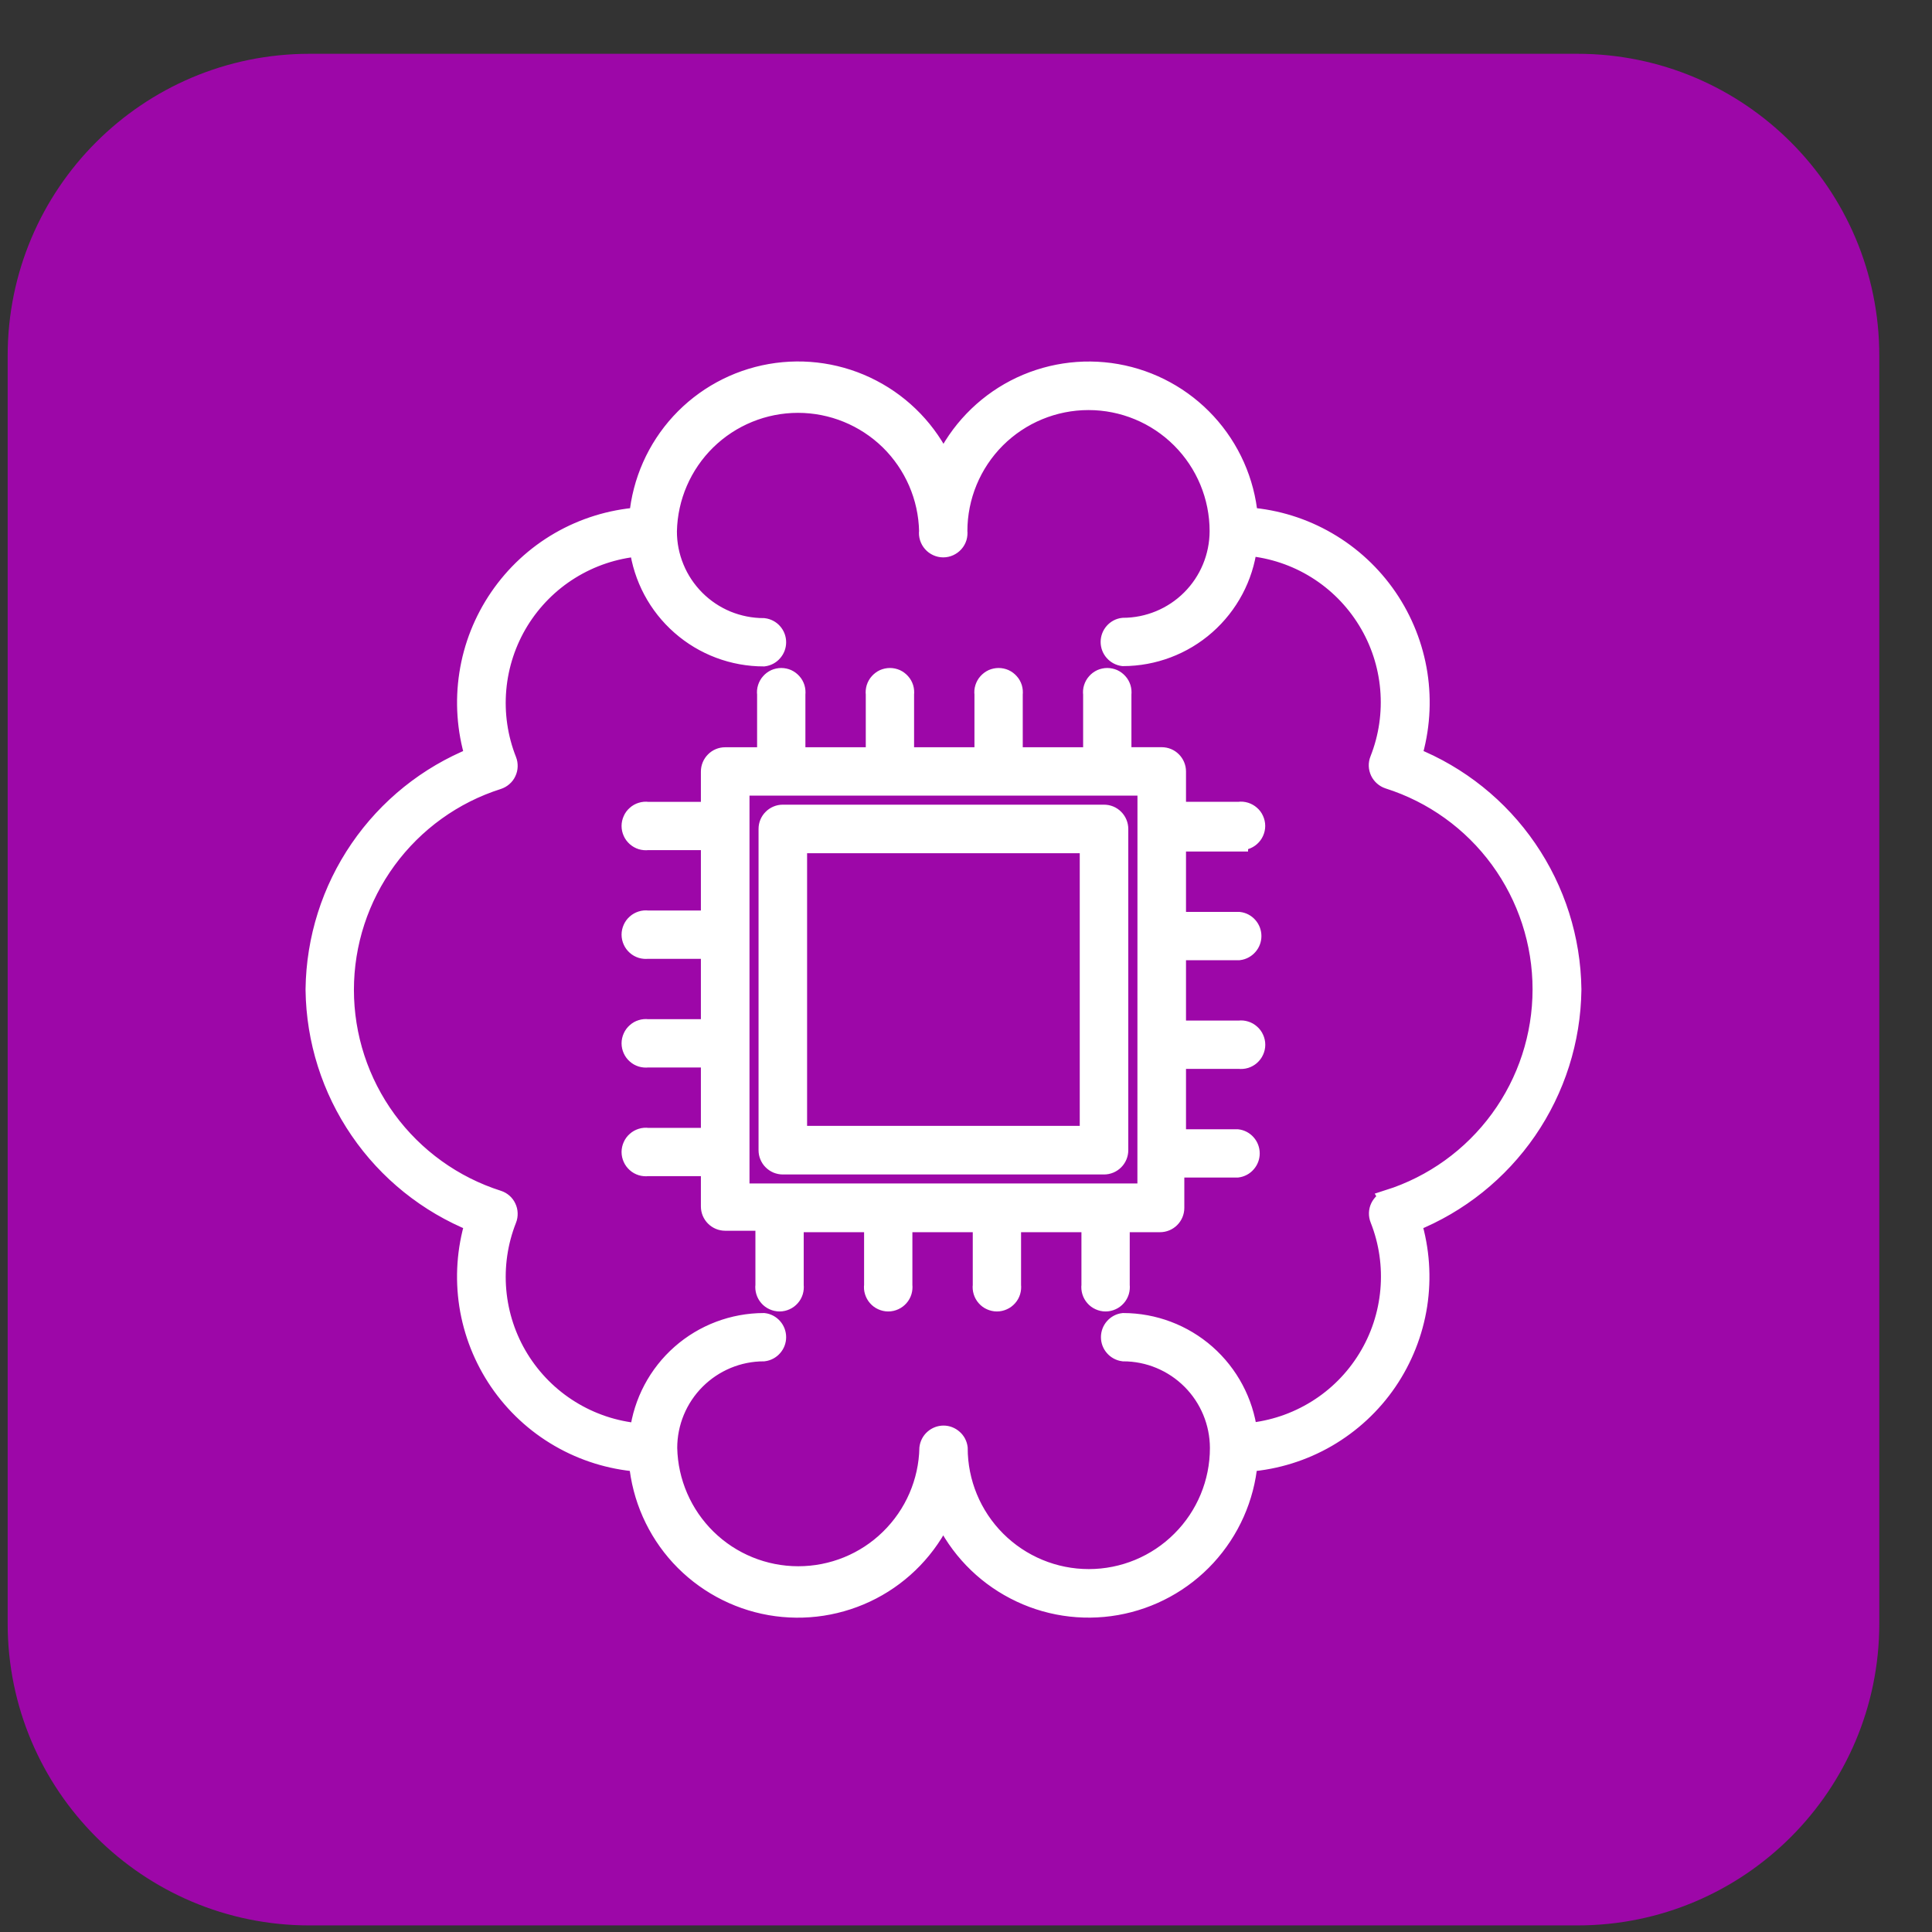 <svg width="32" height="32" viewBox="0 0 32 32" fill="none" xmlns="http://www.w3.org/2000/svg">
<rect x="0" y="0" width="32" height="32" fill="#333333" stroke="none"/>
<g clip-path="url(#clip0_8486_317724)">
<g clip-path="url(#clip1_8486_317724)">
<g clip-path="url(#clip2_8486_317724)">
<path d="M26.127 0.891H5.127C2.366 0.891 0.127 3.129 0.127 5.891V26.891C0.127 29.652 2.366 31.891 5.127 31.891H26.127C28.888 31.891 31.127 29.652 31.127 26.891V5.891C31.127 3.129 28.888 0.891 26.127 0.891Z" fill="#9D07A8"/>
<path d="M23.399 12.527C23.532 12.085 23.564 11.619 23.494 11.163C23.423 10.707 23.251 10.273 22.991 9.892C22.73 9.511 22.388 9.193 21.989 8.962C21.59 8.73 21.144 8.591 20.684 8.555C20.631 7.973 20.387 7.425 19.992 6.996C19.596 6.566 19.07 6.279 18.495 6.178C17.919 6.077 17.327 6.168 16.808 6.437C16.29 6.707 15.875 7.139 15.627 7.668C15.379 7.139 14.964 6.706 14.446 6.437C13.928 6.167 13.335 6.076 12.759 6.177C12.184 6.278 11.658 6.565 11.262 6.995C10.867 7.425 10.624 7.973 10.571 8.555C10.111 8.591 9.664 8.729 9.264 8.96C8.864 9.191 8.522 9.509 8.261 9.89C8 10.271 7.827 10.706 7.757 11.162C7.686 11.618 7.718 12.085 7.851 12.527C7.08 12.837 6.418 13.369 5.948 14.055C5.478 14.741 5.222 15.55 5.211 16.382V16.398C5.222 17.229 5.478 18.039 5.948 18.725C6.417 19.411 7.08 19.943 7.851 20.254C7.718 20.696 7.686 21.162 7.756 21.618C7.827 22.074 7.999 22.508 8.259 22.889C8.52 23.27 8.862 23.588 9.262 23.819C9.661 24.05 10.107 24.189 10.567 24.226C10.62 24.808 10.863 25.356 11.258 25.786C11.654 26.215 12.18 26.503 12.755 26.604C13.331 26.705 13.924 26.613 14.442 26.344C14.96 26.075 15.375 25.642 15.623 25.113C15.871 25.642 16.286 26.074 16.805 26.343C17.323 26.613 17.915 26.704 18.491 26.603C19.066 26.502 19.592 26.215 19.988 25.785C20.383 25.355 20.627 24.808 20.68 24.226C21.14 24.189 21.586 24.05 21.985 23.819C22.384 23.587 22.727 23.27 22.987 22.889C23.247 22.508 23.419 22.073 23.49 21.618C23.56 21.162 23.528 20.696 23.395 20.254C24.168 19.944 24.831 19.413 25.303 18.727C25.774 18.041 26.032 17.23 26.043 16.398V16.382C26.032 15.55 25.775 14.74 25.304 14.054C24.834 13.368 24.171 12.837 23.399 12.527ZM22.999 19.861C22.966 19.871 22.936 19.889 22.91 19.911C22.884 19.934 22.863 19.962 22.848 19.993C22.833 20.024 22.825 20.058 22.824 20.093C22.823 20.127 22.829 20.162 22.842 20.194C22.99 20.567 23.048 20.97 23.013 21.37C22.978 21.77 22.851 22.157 22.64 22.499C22.43 22.841 22.143 23.13 21.802 23.341C21.461 23.553 21.075 23.683 20.675 23.72C20.61 23.217 20.364 22.755 19.983 22.419C19.602 22.084 19.112 21.899 18.605 21.898C18.544 21.905 18.488 21.935 18.448 21.981C18.407 22.027 18.385 22.087 18.385 22.148C18.385 22.209 18.407 22.268 18.448 22.314C18.488 22.36 18.544 22.39 18.605 22.398C19.025 22.398 19.428 22.566 19.725 22.863C20.022 23.16 20.189 23.563 20.19 23.983C20.19 24.555 19.963 25.103 19.558 25.507C19.154 25.912 18.606 26.139 18.034 26.139C17.462 26.139 16.914 25.912 16.509 25.507C16.105 25.103 15.878 24.555 15.878 23.983C15.87 23.922 15.841 23.866 15.794 23.826C15.748 23.785 15.689 23.762 15.628 23.762C15.567 23.762 15.507 23.785 15.461 23.826C15.415 23.866 15.386 23.922 15.378 23.983C15.366 24.547 15.133 25.083 14.73 25.477C14.328 25.872 13.786 26.092 13.222 26.092C12.659 26.092 12.117 25.872 11.714 25.477C11.312 25.083 11.079 24.547 11.067 23.983C11.067 23.563 11.234 23.16 11.531 22.863C11.828 22.566 12.231 22.398 12.651 22.398C12.712 22.39 12.768 22.36 12.808 22.314C12.849 22.268 12.871 22.209 12.871 22.148C12.871 22.087 12.849 22.027 12.808 21.981C12.768 21.935 12.712 21.905 12.651 21.898C12.143 21.899 11.652 22.084 11.271 22.42C10.89 22.756 10.644 23.22 10.58 23.724C10.18 23.688 9.793 23.559 9.451 23.347C9.109 23.136 8.821 22.847 8.61 22.505C8.399 22.163 8.271 21.776 8.236 21.375C8.201 20.975 8.259 20.572 8.407 20.198C8.42 20.166 8.425 20.132 8.424 20.097C8.423 20.063 8.415 20.029 8.4 19.998C8.386 19.967 8.365 19.939 8.339 19.916C8.313 19.894 8.283 19.876 8.25 19.866C7.513 19.631 6.871 19.169 6.414 18.545C5.958 17.921 5.712 17.168 5.712 16.395C5.712 15.622 5.958 14.87 6.414 14.246C6.871 13.622 7.513 13.159 8.25 12.925C8.283 12.914 8.313 12.897 8.339 12.874C8.365 12.852 8.386 12.824 8.4 12.793C8.415 12.762 8.423 12.728 8.424 12.694C8.425 12.659 8.42 12.625 8.407 12.593C8.259 12.219 8.201 11.816 8.236 11.416C8.271 11.016 8.399 10.629 8.609 10.287C8.82 9.945 9.107 9.656 9.448 9.445C9.79 9.233 10.176 9.103 10.576 9.067C10.642 9.571 10.888 10.033 11.27 10.368C11.652 10.704 12.143 10.888 12.651 10.888C12.712 10.88 12.768 10.851 12.808 10.804C12.849 10.758 12.871 10.699 12.871 10.638C12.871 10.576 12.849 10.517 12.808 10.471C12.768 10.425 12.712 10.396 12.651 10.388C12.442 10.388 12.235 10.347 12.042 10.268C11.849 10.188 11.674 10.071 11.526 9.923C11.379 9.775 11.261 9.6 11.182 9.407C11.102 9.214 11.061 9.007 11.062 8.798C11.074 8.234 11.306 7.698 11.709 7.303C12.112 6.909 12.654 6.688 13.217 6.688C13.781 6.688 14.322 6.909 14.726 7.303C15.128 7.698 15.361 8.234 15.373 8.798C15.368 8.833 15.371 8.869 15.382 8.904C15.393 8.938 15.41 8.969 15.434 8.996C15.457 9.023 15.487 9.044 15.519 9.059C15.552 9.074 15.587 9.082 15.623 9.082C15.659 9.082 15.694 9.074 15.727 9.059C15.759 9.044 15.788 9.023 15.812 8.996C15.836 8.969 15.853 8.938 15.864 8.904C15.874 8.869 15.877 8.833 15.873 8.798C15.873 8.226 16.1 7.678 16.504 7.273C16.909 6.869 17.457 6.642 18.029 6.642C18.601 6.642 19.149 6.869 19.553 7.273C19.958 7.678 20.185 8.226 20.185 8.798C20.184 9.218 20.017 9.621 19.72 9.918C19.423 10.215 19.02 10.382 18.6 10.383C18.539 10.39 18.483 10.42 18.443 10.466C18.402 10.512 18.38 10.572 18.38 10.633C18.38 10.694 18.402 10.753 18.443 10.799C18.483 10.845 18.539 10.875 18.6 10.883C19.108 10.882 19.599 10.697 19.98 10.361C20.362 10.024 20.608 9.561 20.672 9.057C21.072 9.094 21.458 9.223 21.799 9.435C22.14 9.647 22.427 9.936 22.637 10.278C22.848 10.62 22.975 11.006 23.01 11.406C23.045 11.807 22.987 12.209 22.839 12.583C22.826 12.615 22.82 12.649 22.821 12.684C22.822 12.718 22.831 12.752 22.845 12.783C22.86 12.815 22.881 12.842 22.907 12.865C22.933 12.888 22.963 12.905 22.996 12.916C23.733 13.15 24.376 13.612 24.832 14.236C25.288 14.86 25.534 15.613 25.534 16.386C25.534 17.159 25.288 17.912 24.832 18.535C24.376 19.159 23.733 19.622 22.996 19.856L22.999 19.861ZM18.286 13.478H12.966C12.933 13.478 12.9 13.484 12.87 13.497C12.839 13.51 12.811 13.528 12.788 13.552C12.764 13.575 12.746 13.603 12.733 13.633C12.72 13.664 12.714 13.697 12.714 13.73V19.051C12.714 19.084 12.72 19.117 12.733 19.147C12.746 19.178 12.764 19.206 12.788 19.229C12.811 19.252 12.839 19.271 12.87 19.284C12.9 19.296 12.933 19.303 12.966 19.303H18.286C18.353 19.303 18.417 19.276 18.464 19.229C18.511 19.182 18.538 19.118 18.538 19.051V13.73C18.538 13.663 18.511 13.599 18.464 13.552C18.417 13.504 18.353 13.478 18.286 13.478ZM18.034 18.798H13.218V13.982H18.034V18.798ZM20.522 13.93C20.557 13.934 20.593 13.931 20.628 13.921C20.662 13.91 20.693 13.893 20.72 13.869C20.747 13.845 20.769 13.816 20.783 13.784C20.798 13.751 20.806 13.716 20.806 13.68C20.806 13.644 20.798 13.609 20.783 13.576C20.769 13.543 20.747 13.514 20.72 13.491C20.693 13.467 20.662 13.45 20.628 13.439C20.593 13.428 20.557 13.425 20.522 13.43H19.494V12.778C19.494 12.711 19.467 12.647 19.42 12.6C19.373 12.552 19.309 12.526 19.242 12.526H18.59V11.498C18.594 11.462 18.591 11.426 18.581 11.392C18.57 11.358 18.553 11.326 18.529 11.3C18.505 11.273 18.476 11.251 18.444 11.236C18.411 11.222 18.376 11.214 18.34 11.214C18.304 11.214 18.269 11.222 18.236 11.236C18.204 11.251 18.174 11.273 18.151 11.3C18.127 11.326 18.11 11.358 18.099 11.392C18.088 11.426 18.085 11.462 18.09 11.498V12.527H16.79V11.498C16.794 11.462 16.791 11.426 16.781 11.392C16.77 11.358 16.753 11.326 16.729 11.3C16.705 11.273 16.676 11.251 16.644 11.236C16.611 11.222 16.576 11.214 16.54 11.214C16.504 11.214 16.469 11.222 16.436 11.236C16.404 11.251 16.375 11.273 16.351 11.3C16.327 11.326 16.31 11.358 16.299 11.392C16.288 11.426 16.285 11.462 16.29 11.498V12.527H14.99V11.498C14.994 11.462 14.991 11.426 14.981 11.392C14.97 11.358 14.953 11.326 14.929 11.3C14.905 11.273 14.876 11.251 14.844 11.236C14.811 11.222 14.776 11.214 14.74 11.214C14.704 11.214 14.669 11.222 14.636 11.236C14.604 11.251 14.575 11.273 14.551 11.3C14.527 11.326 14.51 11.358 14.499 11.392C14.489 11.426 14.485 11.462 14.49 11.498V12.527H13.19V11.498C13.194 11.462 13.191 11.426 13.181 11.392C13.17 11.358 13.153 11.326 13.129 11.3C13.105 11.273 13.076 11.251 13.044 11.236C13.011 11.222 12.976 11.214 12.94 11.214C12.904 11.214 12.869 11.222 12.836 11.236C12.804 11.251 12.774 11.273 12.751 11.3C12.727 11.326 12.71 11.358 12.699 11.392C12.688 11.426 12.685 11.462 12.69 11.498V12.527H12.011C11.944 12.527 11.88 12.553 11.833 12.601C11.786 12.648 11.759 12.712 11.759 12.779V13.431H10.729C10.694 13.426 10.657 13.429 10.623 13.44C10.589 13.45 10.557 13.468 10.531 13.492C10.504 13.515 10.482 13.544 10.468 13.577C10.453 13.61 10.445 13.645 10.445 13.681C10.445 13.717 10.453 13.752 10.468 13.785C10.482 13.817 10.504 13.846 10.531 13.87C10.557 13.893 10.589 13.911 10.623 13.922C10.657 13.932 10.694 13.935 10.729 13.931H11.759V15.231H10.729C10.694 15.226 10.657 15.229 10.623 15.24C10.589 15.251 10.557 15.268 10.531 15.292C10.504 15.315 10.482 15.345 10.468 15.377C10.453 15.41 10.445 15.445 10.445 15.481C10.445 15.517 10.453 15.552 10.468 15.585C10.482 15.617 10.504 15.646 10.531 15.67C10.557 15.694 10.589 15.711 10.623 15.722C10.657 15.732 10.694 15.735 10.729 15.731H11.759V17.031H10.729C10.694 17.026 10.657 17.029 10.623 17.04C10.589 17.05 10.557 17.068 10.531 17.092C10.504 17.115 10.482 17.145 10.468 17.177C10.453 17.21 10.445 17.245 10.445 17.281C10.445 17.317 10.453 17.352 10.468 17.385C10.482 17.417 10.504 17.446 10.531 17.47C10.557 17.494 10.589 17.511 10.623 17.522C10.657 17.532 10.694 17.535 10.729 17.531H11.759V18.831H10.729C10.694 18.826 10.657 18.829 10.623 18.84C10.589 18.851 10.557 18.868 10.531 18.892C10.504 18.915 10.482 18.945 10.468 18.977C10.453 19.01 10.445 19.045 10.445 19.081C10.445 19.117 10.453 19.152 10.468 19.185C10.482 19.217 10.504 19.246 10.531 19.27C10.557 19.294 10.589 19.311 10.623 19.322C10.657 19.332 10.694 19.335 10.729 19.331H11.759V19.983C11.759 20.05 11.786 20.114 11.833 20.161C11.88 20.208 11.944 20.235 12.011 20.235H12.662V21.288C12.657 21.323 12.661 21.359 12.671 21.393C12.682 21.428 12.699 21.459 12.723 21.486C12.746 21.513 12.776 21.535 12.808 21.549C12.841 21.564 12.876 21.572 12.912 21.572C12.948 21.572 12.983 21.564 13.016 21.549C13.048 21.535 13.077 21.513 13.101 21.486C13.125 21.459 13.142 21.428 13.153 21.393C13.163 21.359 13.166 21.323 13.162 21.288V20.259H14.462V21.288C14.457 21.323 14.46 21.359 14.471 21.393C14.482 21.428 14.499 21.459 14.523 21.486C14.546 21.513 14.576 21.535 14.608 21.549C14.641 21.564 14.676 21.572 14.712 21.572C14.748 21.572 14.783 21.564 14.816 21.549C14.848 21.535 14.877 21.513 14.901 21.486C14.925 21.459 14.942 21.428 14.953 21.393C14.963 21.359 14.966 21.323 14.962 21.288V20.259H16.262V21.288C16.257 21.323 16.261 21.359 16.271 21.393C16.282 21.428 16.299 21.459 16.323 21.486C16.346 21.513 16.376 21.535 16.408 21.549C16.441 21.564 16.476 21.572 16.512 21.572C16.548 21.572 16.583 21.564 16.616 21.549C16.648 21.535 16.677 21.513 16.701 21.486C16.725 21.459 16.742 21.428 16.753 21.393C16.763 21.359 16.766 21.323 16.762 21.288V20.259H18.062V21.288C18.057 21.323 18.061 21.359 18.071 21.393C18.082 21.428 18.099 21.459 18.123 21.486C18.146 21.513 18.176 21.535 18.208 21.549C18.241 21.564 18.276 21.572 18.312 21.572C18.348 21.572 18.383 21.564 18.416 21.549C18.448 21.535 18.477 21.513 18.501 21.486C18.525 21.459 18.542 21.428 18.553 21.393C18.563 21.359 18.566 21.323 18.562 21.288V20.259H19.214C19.281 20.259 19.345 20.232 19.392 20.185C19.439 20.138 19.466 20.074 19.466 20.007V19.354H20.495C20.556 19.346 20.612 19.317 20.652 19.27C20.693 19.224 20.715 19.165 20.715 19.104C20.715 19.043 20.693 18.983 20.652 18.937C20.612 18.891 20.556 18.861 20.495 18.854H19.494V17.554H20.523C20.558 17.558 20.595 17.555 20.629 17.545C20.663 17.534 20.694 17.517 20.721 17.493C20.748 17.469 20.77 17.44 20.784 17.408C20.799 17.375 20.807 17.34 20.807 17.304C20.807 17.268 20.799 17.233 20.784 17.2C20.77 17.168 20.748 17.138 20.721 17.115C20.694 17.091 20.663 17.073 20.629 17.063C20.595 17.052 20.558 17.049 20.523 17.054H19.494V15.754H20.523C20.584 15.746 20.64 15.716 20.68 15.67C20.721 15.624 20.743 15.565 20.743 15.504C20.743 15.443 20.721 15.383 20.68 15.337C20.64 15.291 20.584 15.261 20.523 15.254H19.494V13.954H20.522V13.93ZM18.989 19.752H12.264V13.028H18.99L18.989 19.752Z" fill="white" stroke="white" stroke-width="0.3"/>
</g>
</g>
</g>
<defs>
<clipPath id="clip0_8486_317724">
<rect width="31" height="31" fill="white" transform="translate(0.127 0.891)"/>
</clipPath>
<clipPath id="clip1_8486_317724">
<rect width="31" height="31" fill="white" transform="translate(0.127 0.891)"/>
</clipPath>
<clipPath id="clip2_8486_317724">
<rect width="31" height="31" fill="white" transform="translate(0.127 0.891)"/>
</clipPath>
</defs>
</svg>
